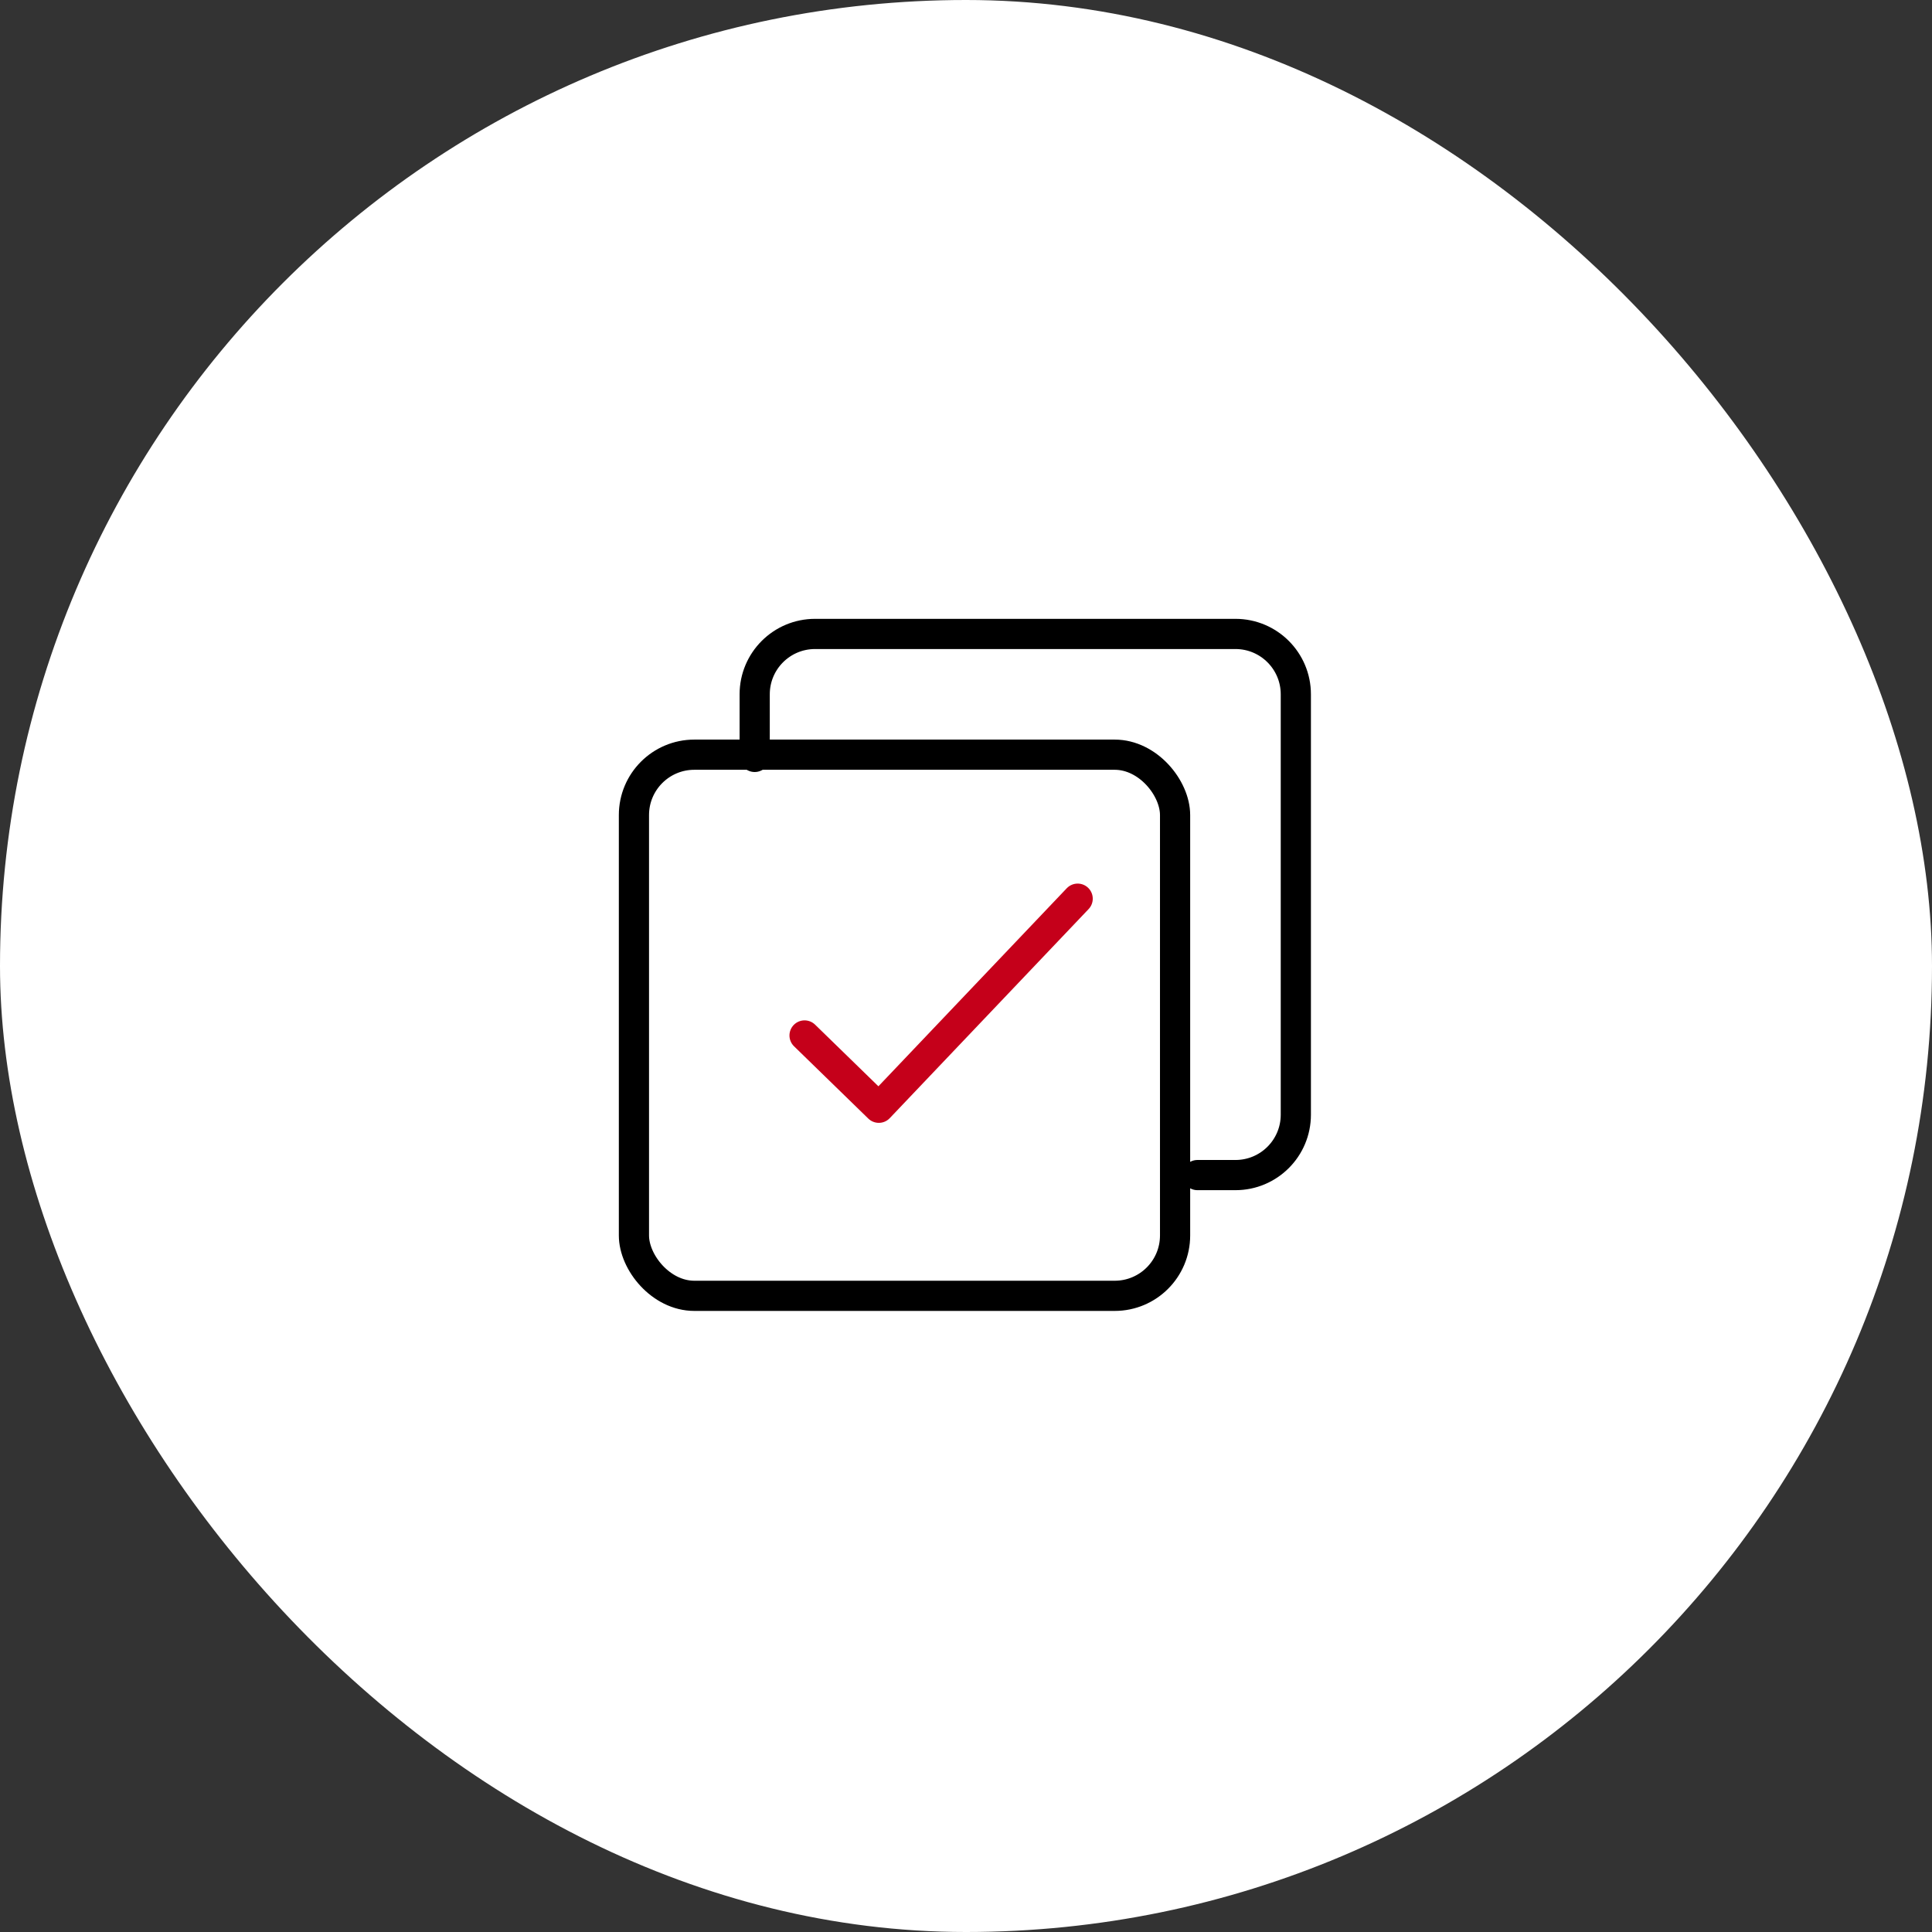 <svg xmlns="http://www.w3.org/2000/svg" width="64" height="64" viewBox="0 0 64 64" fill="none"><rect x="0" y="0" width="64" height="64" fill="#333333" stroke="none"/><rect width="64" height="64" rx="32" fill="white"></rect><path d="M25 25.074V23C25 21.895 25.895 21 27 21H40.926C42.031 21 42.926 21.895 42.926 23V36.926C42.926 38.031 42.031 38.926 40.926 38.926H39.667" stroke="black" stroke-linecap="round" stroke-linejoin="round"></path><rect x="21" y="25" width="17.926" height="17.926" rx="2" stroke="black" stroke-linecap="round" stroke-linejoin="round"></rect><path d="M35.699 29.77L29.112 36.696L26.652 34.301" stroke="#C5001A" stroke-linecap="round" stroke-linejoin="round"></path></svg>